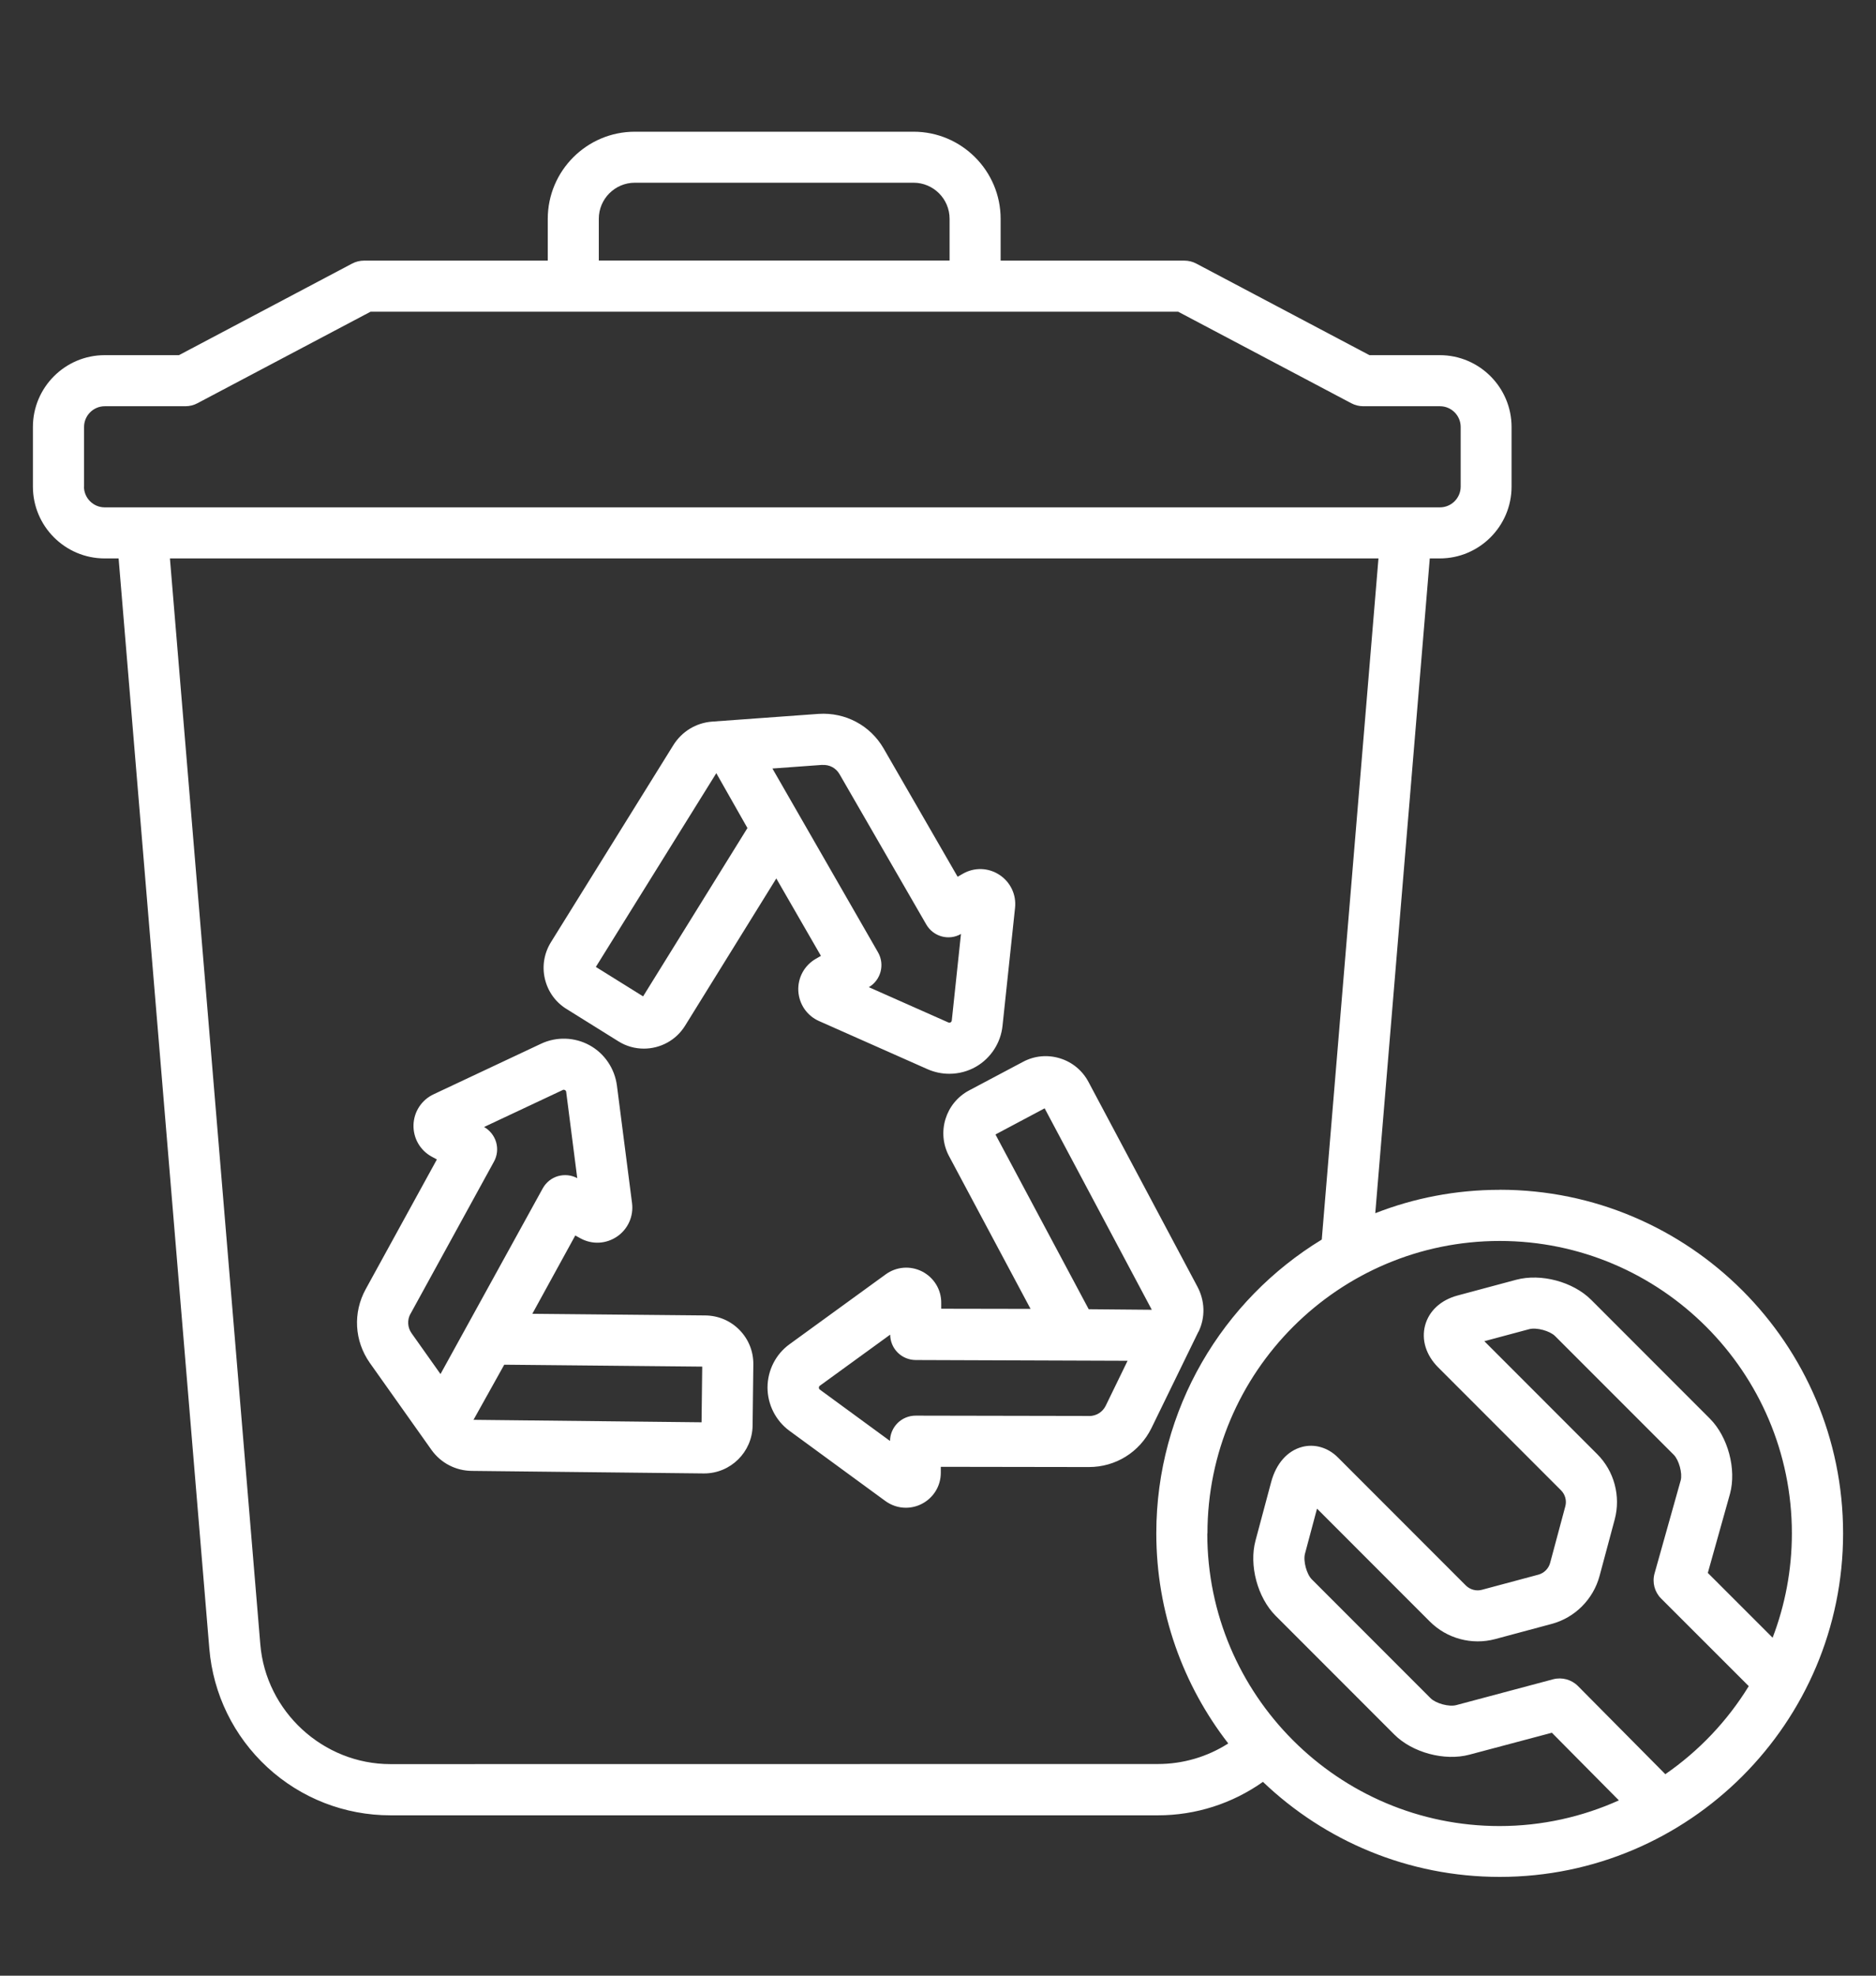 <svg xmlns="http://www.w3.org/2000/svg" width="57" height="60" viewBox="0 0 57 60" fill="none"><rect x="0" y="0" width="57" height="60" fill="#333333" stroke="none"/><path d="M17.215 30.643L18.789 31.624C19.03 31.776 19.299 31.846 19.563 31.846C20.056 31.846 20.537 31.599 20.815 31.151L23.587 26.678L24.943 29.029L24.787 29.119C24.438 29.32 24.236 29.694 24.256 30.095C24.279 30.496 24.518 30.847 24.886 31.009L28.183 32.471C28.392 32.563 28.618 32.61 28.842 32.61C29.124 32.61 29.407 32.538 29.656 32.394C30.105 32.135 30.406 31.671 30.46 31.156L30.841 27.57C30.884 27.169 30.7 26.785 30.363 26.566C30.027 26.347 29.602 26.335 29.253 26.536L29.096 26.626L26.848 22.731C26.442 22.029 25.685 21.628 24.874 21.68L21.634 21.915C21.151 21.952 20.718 22.213 20.457 22.632L16.74 28.613C16.533 28.947 16.466 29.343 16.555 29.724C16.645 30.108 16.877 30.434 17.21 30.64L17.215 30.643ZM24.985 23.232C25.202 23.217 25.401 23.324 25.508 23.511L28.145 28.078C28.359 28.446 28.829 28.576 29.198 28.364L28.919 30.991C28.917 31.001 28.914 31.029 28.882 31.049C28.849 31.066 28.825 31.056 28.814 31.051L26.399 29.98C26.765 29.764 26.89 29.293 26.678 28.922L23.469 23.339L24.985 23.229L24.985 23.232ZM21.764 23.481L22.71 25.147L19.54 30.259L18.104 29.365L21.764 23.481ZM36.418 40.44C36.627 40.001 36.612 39.508 36.381 39.073L33.072 32.857C32.888 32.511 32.579 32.254 32.203 32.14C31.827 32.025 31.429 32.062 31.083 32.247L29.444 33.116C28.727 33.497 28.453 34.388 28.834 35.108L31.312 39.75L28.598 39.745V39.563C28.6 39.162 28.376 38.799 28.018 38.614C27.659 38.432 27.236 38.465 26.91 38.702L23.992 40.821C23.571 41.124 23.322 41.615 23.32 42.136C23.32 42.654 23.569 43.147 23.987 43.453L26.897 45.582C27.084 45.719 27.303 45.789 27.522 45.789C27.687 45.789 27.851 45.751 28.003 45.674C28.361 45.492 28.585 45.131 28.585 44.728V44.546L33.082 44.553H33.087C33.896 44.553 34.623 44.103 34.984 43.373L36.413 40.442L36.418 40.44ZM31.74 33.659L34.996 39.777L33.079 39.76L30.246 34.453L31.74 33.659ZM33.094 43.002L27.821 42.992H27.819C27.614 42.992 27.415 43.074 27.271 43.218C27.127 43.363 27.044 43.557 27.042 43.761L24.911 42.202C24.903 42.197 24.881 42.18 24.881 42.143C24.881 42.105 24.903 42.088 24.911 42.083L27.047 40.532C27.049 40.736 27.129 40.93 27.273 41.074C27.418 41.221 27.617 41.301 27.821 41.303L34.26 41.326L33.595 42.693C33.5 42.885 33.309 43.004 33.092 43.004L33.094 43.002ZM21.435 39.949L16.174 39.899L17.479 37.521L17.638 37.608C17.992 37.802 18.415 37.78 18.749 37.553C19.08 37.327 19.254 36.938 19.204 36.54L18.744 32.964C18.676 32.451 18.368 31.992 17.912 31.743C17.459 31.494 16.906 31.477 16.438 31.698L13.174 33.233C12.811 33.404 12.577 33.758 12.564 34.161C12.552 34.562 12.763 34.933 13.114 35.125L13.274 35.212L11.11 39.154C10.719 39.867 10.767 40.721 11.235 41.388L13.114 44.038C13.398 44.431 13.844 44.665 14.337 44.67L21.378 44.747H21.395C22.199 44.747 22.857 44.097 22.867 43.293L22.889 41.438C22.894 41.044 22.745 40.673 22.471 40.392C22.197 40.111 21.828 39.954 21.433 39.949L21.435 39.949ZM12.472 39.901L15.009 35.277C15.109 35.095 15.131 34.884 15.074 34.687C15.017 34.493 14.885 34.326 14.708 34.226L17.098 33.103C17.108 33.098 17.133 33.086 17.166 33.106C17.198 33.123 17.203 33.15 17.203 33.16L17.539 35.78C17.36 35.683 17.151 35.663 16.954 35.718C16.757 35.775 16.59 35.91 16.491 36.089L13.384 41.729L12.505 40.489C12.38 40.312 12.368 40.086 12.472 39.897L12.472 39.901ZM21.316 43.194L14.387 43.119L15.321 41.445L21.336 41.503L21.316 43.194ZM45.566 36.134C44.234 36.134 42.959 36.385 41.786 36.844L43.442 16.959H43.746C44.948 16.959 45.927 15.98 45.927 14.778V12.967C45.927 11.765 44.948 10.786 43.746 10.786H41.609L36.346 8.004C36.234 7.945 36.11 7.915 35.983 7.915H30.403V6.647C30.403 5.188 29.216 4 27.757 4H19.289C17.83 4 16.643 5.188 16.643 6.647V7.915H11.063C10.936 7.915 10.812 7.945 10.7 8.004L5.437 10.786H3.181C1.978 10.786 1 11.765 1 12.967V14.778C1 15.98 1.978 16.959 3.181 16.959H3.604L6.36 50.065C6.475 51.449 7.102 52.729 8.123 53.671C9.144 54.612 10.473 55.13 11.863 55.13H35.184C36.334 55.13 37.444 54.771 38.373 54.114C40.245 55.902 42.782 57 45.568 57C51.319 57 56 52.321 56 46.566C56 40.814 51.322 36.132 45.568 36.132L45.566 36.134ZM18.194 6.644C18.194 6.042 18.684 5.549 19.29 5.549H27.757C28.359 5.549 28.852 6.039 28.852 6.644V7.912H18.194L18.194 6.644ZM2.554 14.777V12.967C2.554 12.621 2.835 12.337 3.184 12.337H5.633C5.76 12.337 5.885 12.307 5.997 12.247L11.26 9.466H35.796L41.059 12.247C41.171 12.307 41.296 12.337 41.423 12.337H43.751C44.097 12.337 44.381 12.618 44.381 12.967V14.777C44.381 15.124 44.099 15.408 43.751 15.408H3.181C2.835 15.408 2.551 15.126 2.551 14.777H2.554ZM11.862 53.575C9.816 53.575 8.078 51.977 7.909 49.935L5.163 16.959H41.883L40.16 37.645C37.15 39.478 35.133 42.79 35.133 46.565C35.133 48.968 35.95 51.182 37.319 52.947C36.685 53.353 35.945 53.572 35.181 53.572L11.862 53.575ZM36.687 46.568C36.687 41.672 40.671 37.687 45.566 37.687C50.46 37.687 54.444 41.672 54.444 46.568C54.444 47.684 54.235 48.752 53.859 49.736L51.89 47.768L52.564 45.365C52.766 44.616 52.502 43.634 51.954 43.084L48.347 39.476C47.797 38.925 46.818 38.664 46.066 38.866L44.284 39.344C43.778 39.481 43.42 39.809 43.3 40.25C43.183 40.691 43.328 41.157 43.699 41.528L47.431 45.261C47.557 45.388 47.607 45.574 47.56 45.746L47.099 47.464C47.052 47.636 46.918 47.773 46.743 47.821L45.026 48.281C44.851 48.328 44.667 48.276 44.54 48.152C43.417 47.029 40.858 44.469 40.649 44.26C40.347 43.958 39.939 43.841 39.558 43.943C39.112 44.063 38.774 44.449 38.624 45.004L38.147 46.787C37.945 47.539 38.209 48.518 38.757 49.068L42.364 52.676C42.914 53.227 43.893 53.488 44.642 53.289L47.152 52.622L49.188 54.676C48.08 55.174 46.853 55.456 45.561 55.456C40.666 55.456 36.682 51.471 36.682 46.575L36.687 46.568ZM50.597 53.879L47.943 51.202C47.746 51.006 47.46 50.928 47.191 50.998L44.246 51.783C44.027 51.842 43.626 51.733 43.466 51.573L39.859 47.965C39.699 47.806 39.592 47.405 39.65 47.186L40.016 45.816C40.852 46.653 42.578 48.378 43.444 49.245C43.962 49.763 44.721 49.967 45.428 49.778L47.146 49.317C47.853 49.128 48.408 48.57 48.6 47.863L49.061 46.145C49.25 45.438 49.046 44.675 48.528 44.16L45.1 40.731L46.466 40.365C46.685 40.308 47.086 40.415 47.248 40.574L50.856 44.182C51.015 44.344 51.122 44.745 51.067 44.954L50.271 47.786C50.196 48.057 50.271 48.346 50.47 48.545L53.134 51.207C52.484 52.266 51.618 53.177 50.597 53.882L50.597 53.879Z" fill="white"></path></svg>